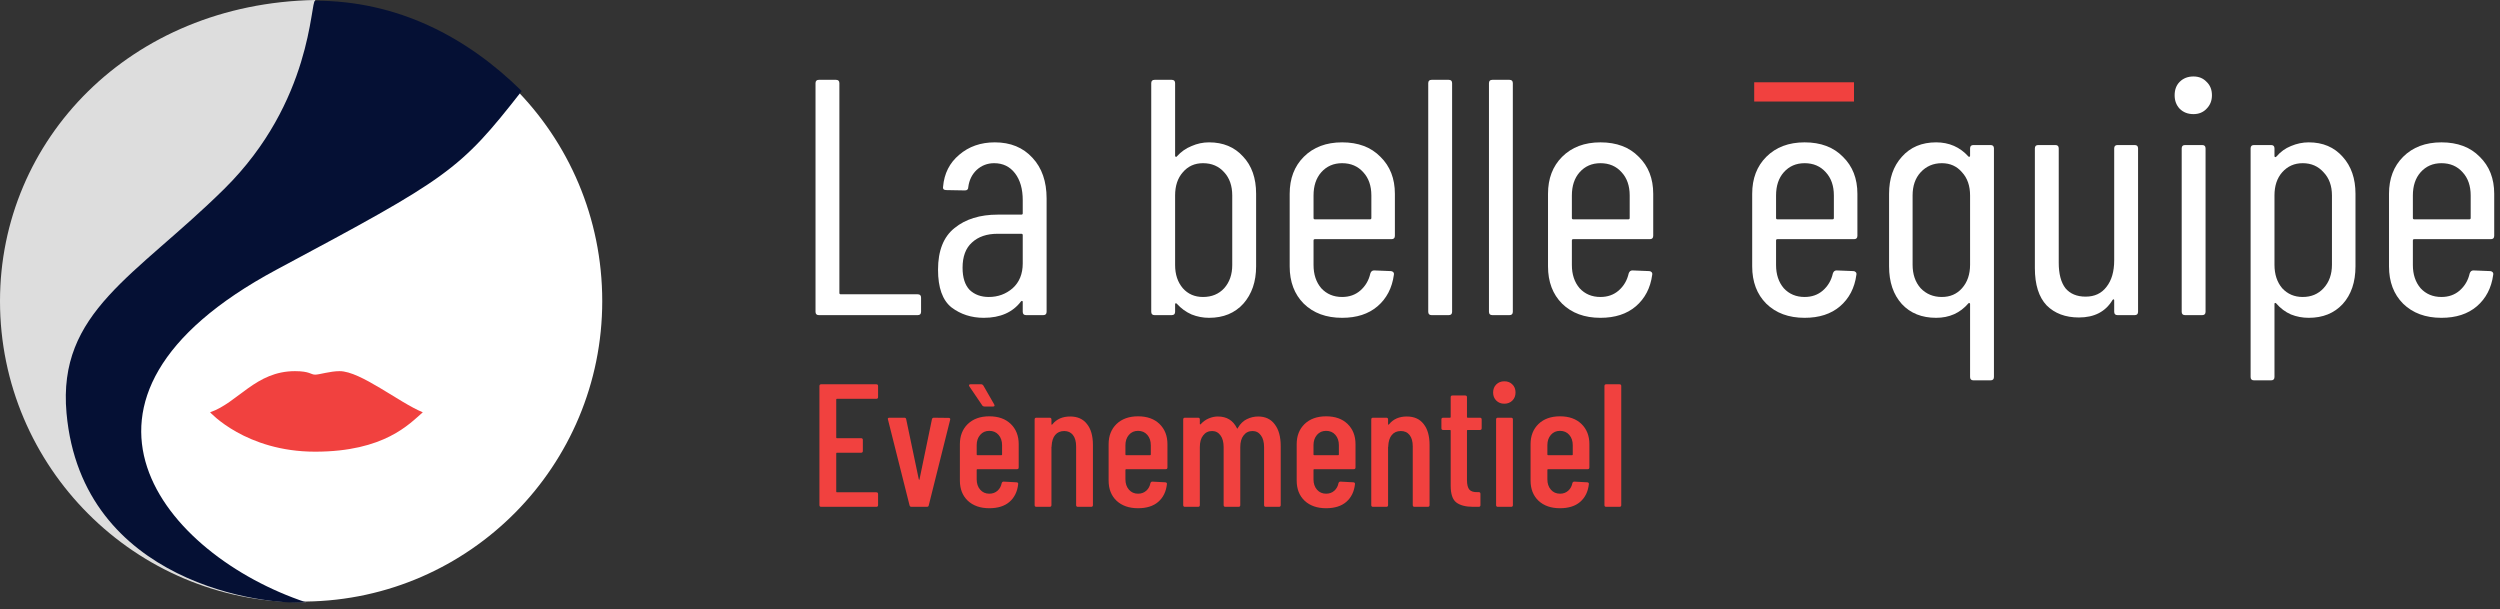 <svg width="357" height="87" viewBox="0 0 357 87" fill="none" xmlns="http://www.w3.org/2000/svg">
<rect x="0" y="0" width="357" height="87" fill="#333333" stroke="none"/>
<path d="M125.389 56.7C125.389 56.867 125.306 56.95 125.139 56.95H119.514C119.447 56.95 119.414 56.983 119.414 57.05V62.475C119.414 62.542 119.447 62.575 119.514 62.575H122.964C123.131 62.575 123.214 62.658 123.214 62.825V64.4C123.214 64.567 123.131 64.65 122.964 64.65H119.514C119.447 64.65 119.414 64.683 119.414 64.75V70.2C119.414 70.267 119.447 70.3 119.514 70.3H125.139C125.306 70.3 125.389 70.383 125.389 70.55V72.125C125.389 72.292 125.306 72.375 125.139 72.375H117.264C117.097 72.375 117.014 72.292 117.014 72.125V55.125C117.014 54.958 117.097 54.875 117.264 54.875H125.139C125.306 54.875 125.389 54.958 125.389 55.125V56.7Z" fill="#F1413F"/>
<path d="M130.155 72.375C130.005 72.375 129.913 72.3 129.88 72.15L126.805 59.925L126.78 59.825C126.78 59.708 126.855 59.65 127.005 59.65H129.13C129.297 59.65 129.388 59.725 129.405 59.875L131.205 68.45C131.222 68.5 131.238 68.525 131.255 68.525C131.272 68.525 131.288 68.5 131.305 68.45L133.08 59.875C133.113 59.725 133.205 59.65 133.355 59.65L135.48 59.675C135.563 59.675 135.622 59.7 135.655 59.75C135.705 59.8 135.713 59.867 135.68 59.95L132.63 72.15C132.613 72.3 132.522 72.375 132.355 72.375H130.155Z" fill="#F1413F"/>
<path d="M145.471 66.75C145.471 66.917 145.388 67 145.221 67H139.571C139.504 67 139.471 67.033 139.471 67.1V68.45C139.471 69.05 139.638 69.542 139.971 69.925C140.304 70.308 140.738 70.5 141.271 70.5C141.738 70.5 142.129 70.358 142.446 70.075C142.763 69.792 142.963 69.425 143.046 68.975C143.096 68.842 143.188 68.775 143.321 68.775L145.171 68.875C145.254 68.875 145.313 68.9 145.346 68.95C145.396 69 145.413 69.058 145.396 69.125C145.279 70.208 144.863 71.058 144.146 71.675C143.446 72.275 142.488 72.575 141.271 72.575C139.988 72.575 138.963 72.217 138.196 71.5C137.446 70.783 137.071 69.825 137.071 68.625V63.425C137.071 62.242 137.446 61.283 138.196 60.55C138.963 59.817 139.988 59.45 141.271 59.45C142.571 59.45 143.596 59.817 144.346 60.55C145.096 61.283 145.471 62.242 145.471 63.425V66.75ZM141.271 61.525C140.738 61.525 140.304 61.717 139.971 62.1C139.638 62.483 139.471 62.975 139.471 63.575V64.9C139.471 64.967 139.504 65 139.571 65H142.996C143.063 65 143.096 64.967 143.096 64.9V63.575C143.096 62.975 142.929 62.483 142.596 62.1C142.263 61.717 141.821 61.525 141.271 61.525ZM141.971 57.75C142.004 57.817 142.021 57.867 142.021 57.9C142.021 58 141.946 58.05 141.796 58.05H140.571C140.438 58.05 140.338 58 140.271 57.9L138.421 55.175L138.371 55.05C138.371 54.933 138.446 54.875 138.596 54.875H140.121C140.238 54.875 140.338 54.933 140.421 55.05L141.971 57.75Z" fill="#F1413F"/>
<path d="M152.82 59.475C153.87 59.475 154.67 59.833 155.22 60.55C155.787 61.25 156.07 62.25 156.07 63.55V72.125C156.07 72.292 155.987 72.375 155.82 72.375H153.92C153.754 72.375 153.67 72.292 153.67 72.125V63.75C153.67 63.05 153.52 62.508 153.22 62.125C152.92 61.742 152.504 61.55 151.97 61.55C151.42 61.55 150.987 61.742 150.67 62.125C150.37 62.492 150.204 63.017 150.17 63.7C150.17 63.8 150.162 63.85 150.145 63.85V72.125C150.145 72.292 150.062 72.375 149.895 72.375H147.995C147.829 72.375 147.745 72.292 147.745 72.125V59.9C147.745 59.733 147.829 59.65 147.995 59.65H149.895C150.062 59.65 150.145 59.733 150.145 59.9V60.575C150.145 60.608 150.162 60.633 150.195 60.65C150.229 60.65 150.262 60.625 150.295 60.575C150.895 59.842 151.737 59.475 152.82 59.475Z" fill="#F1413F"/>
<path d="M166.711 66.75C166.711 66.917 166.628 67 166.461 67H160.811C160.745 67 160.711 67.033 160.711 67.1V68.45C160.711 69.05 160.878 69.542 161.211 69.925C161.545 70.308 161.978 70.5 162.511 70.5C162.978 70.5 163.37 70.358 163.686 70.075C164.003 69.792 164.203 69.425 164.286 68.975C164.336 68.842 164.428 68.775 164.561 68.775L166.411 68.875C166.495 68.875 166.553 68.9 166.586 68.95C166.636 69 166.653 69.058 166.636 69.125C166.52 70.208 166.103 71.058 165.386 71.675C164.686 72.275 163.728 72.575 162.511 72.575C161.228 72.575 160.203 72.217 159.436 71.5C158.686 70.783 158.311 69.825 158.311 68.625V63.425C158.311 62.242 158.686 61.283 159.436 60.55C160.203 59.817 161.228 59.45 162.511 59.45C163.811 59.45 164.836 59.817 165.586 60.55C166.336 61.283 166.711 62.242 166.711 63.425V66.75ZM162.511 61.525C161.978 61.525 161.545 61.717 161.211 62.1C160.878 62.483 160.711 62.975 160.711 63.575V64.9C160.711 64.967 160.745 65 160.811 65H164.236C164.303 65 164.336 64.967 164.336 64.9V63.575C164.336 62.975 164.17 62.483 163.836 62.1C163.503 61.717 163.061 61.525 162.511 61.525Z" fill="#F1413F"/>
<path d="M179.661 59.475C180.694 59.475 181.486 59.85 182.036 60.6C182.603 61.333 182.886 62.367 182.886 63.7V72.125C182.886 72.292 182.803 72.375 182.636 72.375H180.761C180.594 72.375 180.511 72.292 180.511 72.125V63.875C180.511 63.142 180.361 62.575 180.061 62.175C179.761 61.758 179.361 61.55 178.861 61.55C178.328 61.55 177.903 61.758 177.586 62.175C177.269 62.575 177.111 63.133 177.111 63.85V72.125C177.111 72.292 177.028 72.375 176.861 72.375H174.986C174.819 72.375 174.736 72.292 174.736 72.125V63.875C174.736 63.142 174.586 62.575 174.286 62.175C173.986 61.758 173.586 61.55 173.086 61.55C172.553 61.55 172.128 61.758 171.811 62.175C171.494 62.575 171.336 63.133 171.336 63.85V72.125C171.336 72.292 171.253 72.375 171.086 72.375H169.211C169.044 72.375 168.961 72.292 168.961 72.125V59.9C168.961 59.733 169.044 59.65 169.211 59.65H171.086C171.253 59.65 171.336 59.733 171.336 59.9V60.525C171.336 60.558 171.344 60.583 171.361 60.6C171.394 60.617 171.428 60.608 171.461 60.575C171.794 60.208 172.178 59.933 172.611 59.75C173.044 59.567 173.478 59.475 173.911 59.475C175.178 59.475 176.086 60.033 176.636 61.15C176.653 61.183 176.678 61.2 176.711 61.2C176.744 61.183 176.769 61.142 176.786 61.075C177.119 60.508 177.544 60.1 178.061 59.85C178.578 59.6 179.111 59.475 179.661 59.475Z" fill="#F1413F"/>
<path d="M193.567 66.75C193.567 66.917 193.483 67 193.317 67H187.667C187.6 67 187.567 67.033 187.567 67.1V68.45C187.567 69.05 187.733 69.542 188.067 69.925C188.4 70.308 188.833 70.5 189.367 70.5C189.833 70.5 190.225 70.358 190.542 70.075C190.858 69.792 191.058 69.425 191.142 68.975C191.192 68.842 191.283 68.775 191.417 68.775L193.267 68.875C193.35 68.875 193.408 68.9 193.442 68.95C193.492 69 193.508 69.058 193.492 69.125C193.375 70.208 192.958 71.058 192.242 71.675C191.542 72.275 190.583 72.575 189.367 72.575C188.083 72.575 187.058 72.217 186.292 71.5C185.542 70.783 185.167 69.825 185.167 68.625V63.425C185.167 62.242 185.542 61.283 186.292 60.55C187.058 59.817 188.083 59.45 189.367 59.45C190.667 59.45 191.692 59.817 192.442 60.55C193.192 61.283 193.567 62.242 193.567 63.425V66.75ZM189.367 61.525C188.833 61.525 188.4 61.717 188.067 62.1C187.733 62.483 187.567 62.975 187.567 63.575V64.9C187.567 64.967 187.6 65 187.667 65H191.092C191.158 65 191.192 64.967 191.192 64.9V63.575C191.192 62.975 191.025 62.483 190.692 62.1C190.358 61.717 189.917 61.525 189.367 61.525Z" fill="#F1413F"/>
<path d="M200.892 59.475C201.942 59.475 202.742 59.833 203.292 60.55C203.858 61.25 204.142 62.25 204.142 63.55V72.125C204.142 72.292 204.058 72.375 203.892 72.375H201.992C201.825 72.375 201.742 72.292 201.742 72.125V63.75C201.742 63.05 201.592 62.508 201.292 62.125C200.992 61.742 200.575 61.55 200.042 61.55C199.492 61.55 199.058 61.742 198.742 62.125C198.442 62.492 198.275 63.017 198.242 63.7C198.242 63.8 198.233 63.85 198.217 63.85V72.125C198.217 72.292 198.133 72.375 197.967 72.375H196.067C195.9 72.375 195.817 72.292 195.817 72.125V59.9C195.817 59.733 195.9 59.65 196.067 59.65H197.967C198.133 59.65 198.217 59.733 198.217 59.9V60.575C198.217 60.608 198.233 60.633 198.267 60.65C198.3 60.65 198.333 60.625 198.367 60.575C198.967 59.842 199.808 59.475 200.892 59.475Z" fill="#F1413F"/>
<path d="M211.583 61.15C211.583 61.317 211.499 61.4 211.333 61.4H209.583C209.516 61.4 209.483 61.433 209.483 61.5V68.525C209.483 69.192 209.599 69.658 209.833 69.925C210.066 70.175 210.433 70.292 210.933 70.275H211.158C211.324 70.275 211.408 70.358 211.408 70.525V72.125C211.408 72.292 211.324 72.375 211.158 72.375H210.383C209.316 72.375 208.508 72.167 207.958 71.75C207.424 71.333 207.158 70.542 207.158 69.375V61.5C207.158 61.433 207.124 61.4 207.058 61.4H206.083C205.916 61.4 205.833 61.317 205.833 61.15V59.9C205.833 59.733 205.916 59.65 206.083 59.65H207.058C207.124 59.65 207.158 59.617 207.158 59.55V56.725C207.158 56.558 207.241 56.475 207.408 56.475H209.233C209.399 56.475 209.483 56.558 209.483 56.725V59.55C209.483 59.617 209.516 59.65 209.583 59.65H211.333C211.499 59.65 211.583 59.733 211.583 59.9V61.15Z" fill="#F1413F"/>
<path d="M214.817 57.65C214.351 57.65 213.967 57.5 213.667 57.2C213.367 56.9 213.217 56.517 213.217 56.05C213.217 55.583 213.367 55.2 213.667 54.9C213.967 54.6 214.351 54.45 214.817 54.45C215.301 54.45 215.684 54.6 215.967 54.9C216.267 55.183 216.417 55.567 216.417 56.05C216.417 56.517 216.267 56.9 215.967 57.2C215.667 57.5 215.284 57.65 214.817 57.65ZM213.892 72.375C213.726 72.375 213.642 72.292 213.642 72.125V59.9C213.642 59.733 213.726 59.65 213.892 59.65H215.792C215.959 59.65 216.042 59.733 216.042 59.9V72.125C216.042 72.292 215.959 72.375 215.792 72.375H213.892Z" fill="#F1413F"/>
<path d="M226.965 66.75C226.965 66.917 226.882 67 226.715 67H221.065C220.999 67 220.965 67.033 220.965 67.1V68.45C220.965 69.05 221.132 69.542 221.465 69.925C221.799 70.308 222.232 70.5 222.765 70.5C223.232 70.5 223.624 70.358 223.94 70.075C224.257 69.792 224.457 69.425 224.54 68.975C224.59 68.842 224.682 68.775 224.815 68.775L226.665 68.875C226.749 68.875 226.807 68.9 226.84 68.95C226.89 69 226.907 69.058 226.89 69.125C226.774 70.208 226.357 71.058 225.64 71.675C224.94 72.275 223.982 72.575 222.765 72.575C221.482 72.575 220.457 72.217 219.69 71.5C218.94 70.783 218.565 69.825 218.565 68.625V63.425C218.565 62.242 218.94 61.283 219.69 60.55C220.457 59.817 221.482 59.45 222.765 59.45C224.065 59.45 225.09 59.817 225.84 60.55C226.59 61.283 226.965 62.242 226.965 63.425V66.75ZM222.765 61.525C222.232 61.525 221.799 61.717 221.465 62.1C221.132 62.483 220.965 62.975 220.965 63.575V64.9C220.965 64.967 220.999 65 221.065 65H224.49C224.557 65 224.59 64.967 224.59 64.9V63.575C224.59 62.975 224.424 62.483 224.09 62.1C223.757 61.717 223.315 61.525 222.765 61.525Z" fill="#F1413F"/>
<path d="M229.365 72.375C229.198 72.375 229.115 72.292 229.115 72.125V55.125C229.115 54.958 229.198 54.875 229.365 54.875H231.265C231.432 54.875 231.515 54.958 231.515 55.125V72.125C231.515 72.292 231.432 72.375 231.265 72.375H229.365Z" fill="#F1413F"/>
<path d="M116.936 45C116.616 45 116.456 44.84 116.456 44.52V11.88C116.456 11.56 116.616 11.4 116.936 11.4H119.384C119.704 11.4 119.864 11.56 119.864 11.88V41.832C119.864 41.96 119.928 42.024 120.056 42.024H131.048C131.368 42.024 131.528 42.184 131.528 42.504V44.52C131.528 44.84 131.368 45 131.048 45H116.936Z" fill="white"/>
<path d="M142.063 20.328C144.303 20.328 146.095 21.064 147.439 22.536C148.783 23.976 149.455 25.912 149.455 28.344V44.52C149.455 44.84 149.295 45 148.975 45H146.527C146.207 45 146.047 44.84 146.047 44.52V43.08C146.047 43.016 146.015 42.984 145.951 42.984C145.919 42.952 145.871 42.968 145.807 43.032C144.623 44.6 142.847 45.384 140.479 45.384C138.719 45.384 137.183 44.888 135.871 43.896C134.591 42.872 133.951 41.08 133.951 38.52C133.951 35.8 134.735 33.816 136.303 32.568C137.871 31.288 139.935 30.648 142.495 30.648H145.855C145.983 30.648 146.047 30.584 146.047 30.456V28.584C146.047 26.984 145.679 25.704 144.943 24.744C144.207 23.784 143.215 23.304 141.967 23.304C141.007 23.304 140.175 23.624 139.471 24.264C138.799 24.904 138.399 25.72 138.271 26.712C138.271 27.032 138.111 27.192 137.791 27.192L135.103 27.144C134.943 27.144 134.815 27.096 134.719 27C134.655 26.904 134.639 26.792 134.671 26.664C134.831 24.776 135.599 23.256 136.975 22.104C138.351 20.92 140.047 20.328 142.063 20.328ZM141.199 42.408C142.511 42.408 143.647 41.992 144.607 41.16C145.567 40.296 146.047 39.112 146.047 37.608V33.576C146.047 33.448 145.983 33.384 145.855 33.384H142.447C140.911 33.384 139.695 33.8 138.799 34.632C137.903 35.432 137.455 36.632 137.455 38.232C137.455 39.64 137.791 40.696 138.463 41.4C139.167 42.072 140.079 42.408 141.199 42.408Z" fill="white"/>
<path d="M172.653 20.328C174.669 20.328 176.285 21 177.501 22.344C178.749 23.656 179.373 25.432 179.373 27.672V38.04C179.373 40.216 178.765 41.992 177.549 43.368C176.333 44.712 174.701 45.384 172.653 45.384C171.789 45.384 170.957 45.224 170.157 44.904C169.357 44.552 168.653 44.04 168.045 43.368C167.981 43.304 167.917 43.288 167.853 43.32C167.821 43.352 167.805 43.4 167.805 43.464V44.52C167.805 44.84 167.645 45 167.325 45H164.877C164.557 45 164.397 44.84 164.397 44.52V11.88C164.397 11.56 164.557 11.4 164.877 11.4H167.325C167.645 11.4 167.805 11.56 167.805 11.88V22.248C167.805 22.312 167.837 22.36 167.901 22.392C167.965 22.424 168.029 22.392 168.093 22.296C168.669 21.656 169.357 21.176 170.157 20.856C170.957 20.504 171.789 20.328 172.653 20.328ZM175.965 27.912C175.965 26.536 175.581 25.432 174.813 24.6C174.045 23.736 173.037 23.304 171.789 23.304C170.605 23.304 169.645 23.736 168.909 24.6C168.173 25.432 167.805 26.536 167.805 27.912V37.848C167.805 39.192 168.173 40.296 168.909 41.16C169.645 41.992 170.605 42.408 171.789 42.408C173.037 42.408 174.045 41.992 174.813 41.16C175.581 40.296 175.965 39.192 175.965 37.848V27.912Z" fill="white"/>
<path d="M199.19 33.672C199.19 33.992 199.03 34.152 198.71 34.152H187.766C187.638 34.152 187.574 34.216 187.574 34.344V37.848C187.574 39.192 187.942 40.296 188.678 41.16C189.446 41.992 190.438 42.408 191.654 42.408C192.678 42.408 193.542 42.104 194.246 41.496C194.982 40.856 195.462 40.04 195.686 39.048C195.782 38.76 195.958 38.616 196.214 38.616L198.614 38.712C198.742 38.712 198.854 38.76 198.95 38.856C199.046 38.952 199.078 39.08 199.046 39.24C198.79 41.128 198.006 42.632 196.694 43.752C195.414 44.84 193.734 45.384 191.654 45.384C189.382 45.384 187.558 44.712 186.182 43.368C184.838 42.024 184.166 40.248 184.166 38.04V27.672C184.166 25.496 184.838 23.736 186.182 22.392C187.558 21.016 189.382 20.328 191.654 20.328C193.958 20.328 195.782 21.016 197.126 22.392C198.502 23.736 199.19 25.496 199.19 27.672V33.672ZM191.654 23.304C190.438 23.304 189.446 23.736 188.678 24.6C187.942 25.432 187.574 26.536 187.574 27.912V31.128C187.574 31.256 187.638 31.32 187.766 31.32H195.638C195.766 31.32 195.83 31.256 195.83 31.128V27.912C195.83 26.536 195.446 25.432 194.678 24.6C193.91 23.736 192.902 23.304 191.654 23.304Z" fill="white"/>
<path d="M204.433 45C204.113 45 203.952 44.84 203.952 44.52V11.88C203.952 11.56 204.113 11.4 204.433 11.4H206.881C207.201 11.4 207.36 11.56 207.36 11.88V44.52C207.36 44.84 207.201 45 206.881 45H204.433Z" fill="white"/>
<path d="M213.104 45C212.784 45 212.624 44.84 212.624 44.52V11.88C212.624 11.56 212.784 11.4 213.104 11.4H215.552C215.872 11.4 216.032 11.56 216.032 11.88V44.52C216.032 44.84 215.872 45 215.552 45H213.104Z" fill="white"/>
<path d="M236.08 33.672C236.08 33.992 235.92 34.152 235.6 34.152H224.656C224.528 34.152 224.464 34.216 224.464 34.344V37.848C224.464 39.192 224.832 40.296 225.568 41.16C226.336 41.992 227.328 42.408 228.544 42.408C229.568 42.408 230.432 42.104 231.136 41.496C231.872 40.856 232.352 40.04 232.576 39.048C232.672 38.76 232.848 38.616 233.104 38.616L235.504 38.712C235.632 38.712 235.744 38.76 235.84 38.856C235.936 38.952 235.968 39.08 235.936 39.24C235.68 41.128 234.896 42.632 233.584 43.752C232.304 44.84 230.624 45.384 228.544 45.384C226.272 45.384 224.448 44.712 223.072 43.368C221.728 42.024 221.056 40.248 221.056 38.04V27.672C221.056 25.496 221.728 23.736 223.072 22.392C224.448 21.016 226.272 20.328 228.544 20.328C230.848 20.328 232.672 21.016 234.016 22.392C235.392 23.736 236.08 25.496 236.08 27.672V33.672ZM228.544 23.304C227.328 23.304 226.336 23.736 225.568 24.6C224.832 25.432 224.464 26.536 224.464 27.912V31.128C224.464 31.256 224.528 31.32 224.656 31.32H232.528C232.656 31.32 232.72 31.256 232.72 31.128V27.912C232.72 26.536 232.336 25.432 231.568 24.6C230.8 23.736 229.792 23.304 228.544 23.304Z" fill="white"/>
<path d="M265.237 33.672C265.237 33.992 265.077 34.152 264.757 34.152H253.813C253.685 34.152 253.621 34.216 253.621 34.344V37.848C253.621 39.192 253.989 40.296 254.725 41.16C255.493 41.992 256.485 42.408 257.701 42.408C258.725 42.408 259.589 42.104 260.293 41.496C261.029 40.856 261.509 40.04 261.733 39.048C261.829 38.76 262.005 38.616 262.261 38.616L264.661 38.712C264.789 38.712 264.901 38.76 264.997 38.856C265.093 38.952 265.125 39.08 265.093 39.24C264.837 41.128 264.053 42.632 262.741 43.752C261.461 44.84 259.781 45.384 257.701 45.384C255.429 45.384 253.605 44.712 252.229 43.368C250.885 42.024 250.213 40.248 250.213 38.04V27.672C250.213 25.496 250.885 23.736 252.229 22.392C253.605 21.016 255.429 20.328 257.701 20.328C260.005 20.328 261.829 21.016 263.173 22.392C264.549 23.736 265.237 25.496 265.237 27.672V33.672ZM257.701 23.304C256.485 23.304 255.493 23.736 254.725 24.6C253.989 25.432 253.621 26.536 253.621 27.912V31.128C253.621 31.256 253.685 31.32 253.813 31.32H261.685C261.813 31.32 261.877 31.256 261.877 31.128V27.912C261.877 26.536 261.493 25.432 260.725 24.6C259.957 23.736 258.949 23.304 257.701 23.304Z" fill="white"/>
<path d="M281.327 21.192C281.327 20.872 281.487 20.712 281.807 20.712H284.255C284.575 20.712 284.735 20.872 284.735 21.192V53.832C284.735 54.152 284.575 54.312 284.255 54.312H281.807C281.487 54.312 281.327 54.152 281.327 53.832V43.416C281.327 43.352 281.295 43.304 281.231 43.272C281.199 43.24 281.151 43.256 281.087 43.32C279.903 44.696 278.367 45.384 276.479 45.384C274.431 45.384 272.799 44.728 271.583 43.416C270.367 42.072 269.759 40.28 269.759 38.04V27.672C269.759 25.496 270.367 23.736 271.583 22.392C272.799 21.016 274.431 20.328 276.479 20.328C278.335 20.328 279.871 21 281.087 22.344C281.151 22.408 281.199 22.424 281.231 22.392C281.295 22.36 281.327 22.312 281.327 22.248V21.192ZM277.295 42.408C278.479 42.408 279.439 41.992 280.175 41.16C280.943 40.296 281.327 39.176 281.327 37.8V27.912C281.327 26.536 280.943 25.432 280.175 24.6C279.439 23.736 278.479 23.304 277.295 23.304C276.079 23.304 275.071 23.736 274.271 24.6C273.503 25.432 273.119 26.536 273.119 27.912V37.8C273.119 39.176 273.503 40.296 274.271 41.16C275.071 41.992 276.079 42.408 277.295 42.408Z" fill="white"/>
<path d="M301.907 21.192C301.907 20.872 302.067 20.712 302.387 20.712H304.835C305.155 20.712 305.315 20.872 305.315 21.192V44.52C305.315 44.84 305.155 45 304.835 45H302.387C302.067 45 301.907 44.84 301.907 44.52V42.888C301.907 42.792 301.875 42.744 301.811 42.744C301.779 42.744 301.731 42.776 301.667 42.84C300.675 44.504 299.075 45.336 296.867 45.336C294.947 45.336 293.411 44.76 292.259 43.608C291.139 42.424 290.579 40.648 290.579 38.28V21.192C290.579 20.872 290.739 20.712 291.059 20.712H293.507C293.827 20.712 293.987 20.872 293.987 21.192V37.512C293.987 39.112 294.307 40.328 294.947 41.16C295.619 41.96 296.579 42.36 297.827 42.36C299.107 42.36 300.099 41.896 300.803 40.968C301.539 40.04 301.907 38.776 301.907 37.176V21.192Z" fill="white"/>
<path d="M313.226 16.296C312.426 16.296 311.77 16.04 311.258 15.528C310.778 15.016 310.538 14.376 310.538 13.608C310.538 12.808 310.778 12.168 311.258 11.688C311.77 11.176 312.426 10.92 313.226 10.92C313.994 10.92 314.618 11.176 315.098 11.688C315.61 12.168 315.866 12.808 315.866 13.608C315.866 14.376 315.61 15.016 315.098 15.528C314.618 16.04 313.994 16.296 313.226 16.296ZM312.026 45C311.706 45 311.546 44.84 311.546 44.52V21.192C311.546 20.872 311.706 20.712 312.026 20.712H314.474C314.794 20.712 314.954 20.872 314.954 21.192V44.52C314.954 44.84 314.794 45 314.474 45H312.026Z" fill="white"/>
<path d="M329.691 20.328C331.707 20.328 333.323 21.016 334.539 22.392C335.755 23.736 336.363 25.496 336.363 27.672V38.04C336.363 40.28 335.755 42.072 334.539 43.416C333.323 44.728 331.707 45.384 329.691 45.384C328.795 45.384 327.947 45.224 327.147 44.904C326.347 44.552 325.643 44.024 325.035 43.32C324.971 43.256 324.907 43.24 324.843 43.272C324.811 43.304 324.795 43.352 324.795 43.416V53.832C324.795 54.152 324.635 54.312 324.315 54.312H321.867C321.547 54.312 321.387 54.152 321.387 53.832V21.192C321.387 20.872 321.547 20.712 321.867 20.712H324.315C324.635 20.712 324.795 20.872 324.795 21.192V22.296C324.795 22.36 324.827 22.408 324.891 22.44C324.955 22.44 325.019 22.408 325.083 22.344C325.659 21.672 326.347 21.176 327.147 20.856C327.979 20.504 328.827 20.328 329.691 20.328ZM333.003 27.912C333.003 26.536 332.603 25.432 331.803 24.6C331.035 23.736 330.043 23.304 328.827 23.304C327.643 23.304 326.667 23.736 325.899 24.6C325.163 25.432 324.795 26.536 324.795 27.912V37.8C324.795 39.176 325.163 40.296 325.899 41.16C326.667 41.992 327.643 42.408 328.827 42.408C330.043 42.408 331.035 41.992 331.803 41.16C332.603 40.296 333.003 39.176 333.003 37.8V27.912Z" fill="white"/>
<path d="M356.174 33.672C356.174 33.992 356.014 34.152 355.694 34.152H344.75C344.622 34.152 344.558 34.216 344.558 34.344V37.848C344.558 39.192 344.926 40.296 345.662 41.16C346.43 41.992 347.422 42.408 348.638 42.408C349.662 42.408 350.526 42.104 351.23 41.496C351.966 40.856 352.446 40.04 352.67 39.048C352.766 38.76 352.942 38.616 353.198 38.616L355.598 38.712C355.726 38.712 355.838 38.76 355.934 38.856C356.03 38.952 356.062 39.08 356.03 39.24C355.774 41.128 354.99 42.632 353.678 43.752C352.398 44.84 350.718 45.384 348.638 45.384C346.366 45.384 344.542 44.712 343.166 43.368C341.822 42.024 341.15 40.248 341.15 38.04V27.672C341.15 25.496 341.822 23.736 343.166 22.392C344.542 21.016 346.366 20.328 348.638 20.328C350.942 20.328 352.766 21.016 354.11 22.392C355.486 23.736 356.174 25.496 356.174 27.672V33.672ZM348.638 23.304C347.422 23.304 346.43 23.736 345.662 24.6C344.926 25.432 344.558 26.536 344.558 27.912V31.128C344.558 31.256 344.622 31.32 344.75 31.32H352.622C352.75 31.32 352.814 31.256 352.814 31.128V27.912C352.814 26.536 352.43 25.432 351.662 24.6C350.894 23.736 349.886 23.304 348.638 23.304Z" fill="white"/>
<g clip-path="url(#clip0_14_28)">
<path d="M12.8 52.6C10.6 28.7 52.5 53.5 45 0C18.5 0.5 0 20 0 43C0 66.7 19.3 86 43 86C43.2 86 43.4 86 43.7 86C42.5 85.6 15 77.1 12.8 52.6Z" fill="#DDDDDD"/>
<path d="M86 43C86 31.1 81.2 20.3 73.4 12.5C64.5 23.9 55 25.9 30.5 39C-4.1 57.5 32.5 85.9 43.7 85.9C67.1 85.6 86 66.5 86 43Z" fill="white"/>
<path d="M39.5 38.5C64 25.4 65.6 24.4 74.5 13C66.7 5.3 56.8 0.1 45 0.1C44.3 0.1 44.669 14.5 32 27C19.331 39.5 8.193 44.5 9.5 59C11.7 83.4 38 86.5 43.669 86C23.5 79.277 4.8 57.1 39.5 38.5Z" fill="#051034"/>
<path d="M42.125 53C36.5 53 34 57.5 30 58.875C30 58.875 35.1 64.5 45 64.5C54.9 64.5 58.5 60.5 60.375 58.875C57 57.5 51.5 53 48.5 53C47.125 53 45.625 53.5 45 53.5C44.375 53.5 44.25 53 42.125 53Z" fill="#F1413F"/>
</g>
<rect x="250.5" y="11.75" width="14.25" height="2.75" fill="#F1413F"/>
<defs>
<clipPath id="clip0_14_28">
<rect width="86" height="87" fill="white"/>
</clipPath>
</defs>
</svg>
